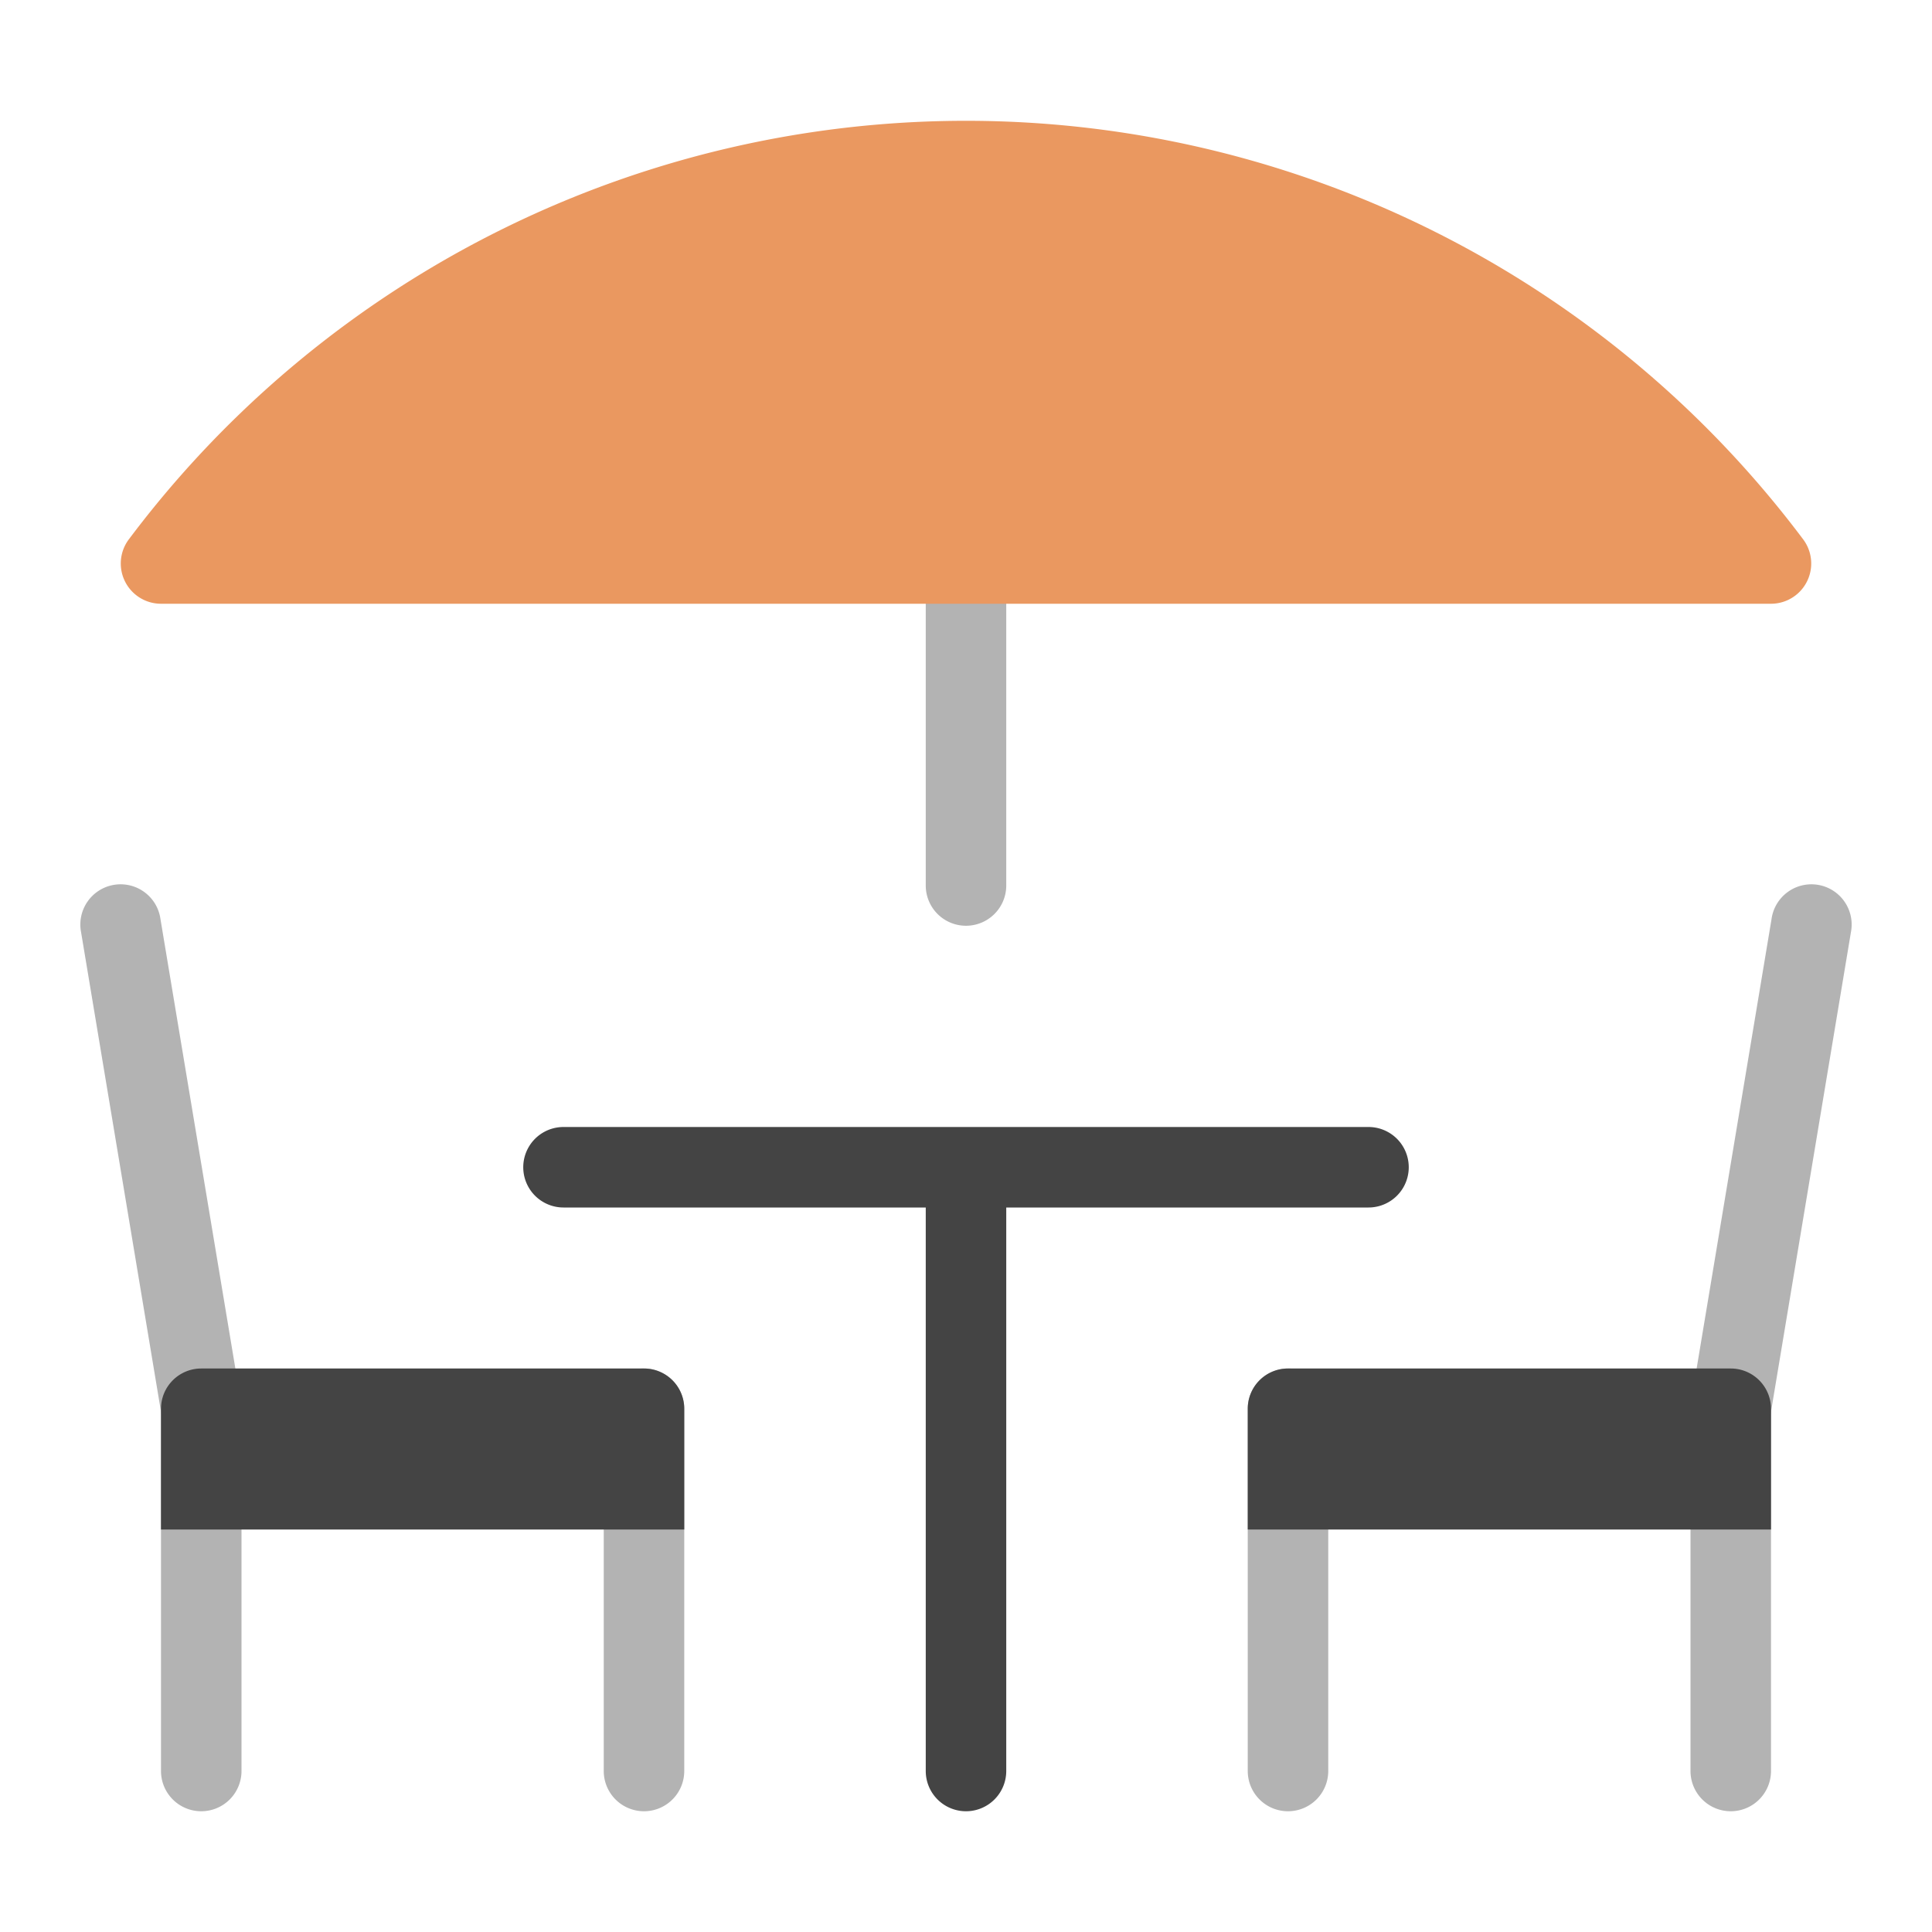 <svg xmlns="http://www.w3.org/2000/svg" viewBox="0 0 48 48" width="48" height="48"><g class="nc-icon-wrapper"><path d="M24,23a1,1,0,0,1-1-1V14a1,1,0,0,1,2,0v8A1,1,0,0,1,24,23Z" fill="#b3b3b3"></path> <path d="M5,45a1,1,0,0,1-1-1V35a1,1,0,0,1,2,0v9A1,1,0,0,1,5,45Z" fill="#b3b3b3"></path> <path d="M16,45a1,1,0,0,1-1-1V35a1,1,0,0,1,2,0v9A1,1,0,0,1,16,45Z" fill="#b3b3b3"></path> <path d="M44,15H4a1,1,0,0,1-.787-1.616,26,26,0,0,1,41.574,0A1,1,0,0,1,44,15Z" fill="#ea9860"></path> <path d="M5,36a1,1,0,0,1-.985-.836l-2-12a1,1,0,1,1,1.972-.328l2,12a1,1,0,0,1-.822,1.15A.927.927,0,0,1,5,36Z" fill="#b3b3b3"></path> <path d="M17,38H4V35a1,1,0,0,1,1-1H16a1,1,0,0,1,1,1Z" fill="#444"></path> <path d="M43,45a1,1,0,0,0,1-1V35a1,1,0,0,0-2,0v9A1,1,0,0,0,43,45Z" fill="#b3b3b3"></path> <path d="M32,45a1,1,0,0,0,1-1V35a1,1,0,0,0-2,0v9A1,1,0,0,0,32,45Z" fill="#b3b3b3"></path> <path d="M43,36a1,1,0,0,0,.985-.836l2-12a1,1,0,1,0-1.972-.328l-2,12a1,1,0,0,0,.822,1.15A.927.927,0,0,0,43,36Z" fill="#b3b3b3"></path> <path d="M31,38H44V35a1,1,0,0,0-1-1H32a1,1,0,0,0-1,1Z" fill="#444"></path> <path d="M34,28H14a1,1,0,0,0,0,2h9V44a1,1,0,0,0,1,1h0a1,1,0,0,0,1-1V30h9a1,1,0,0,0,0-2Z" fill="#444"></path></g></svg>